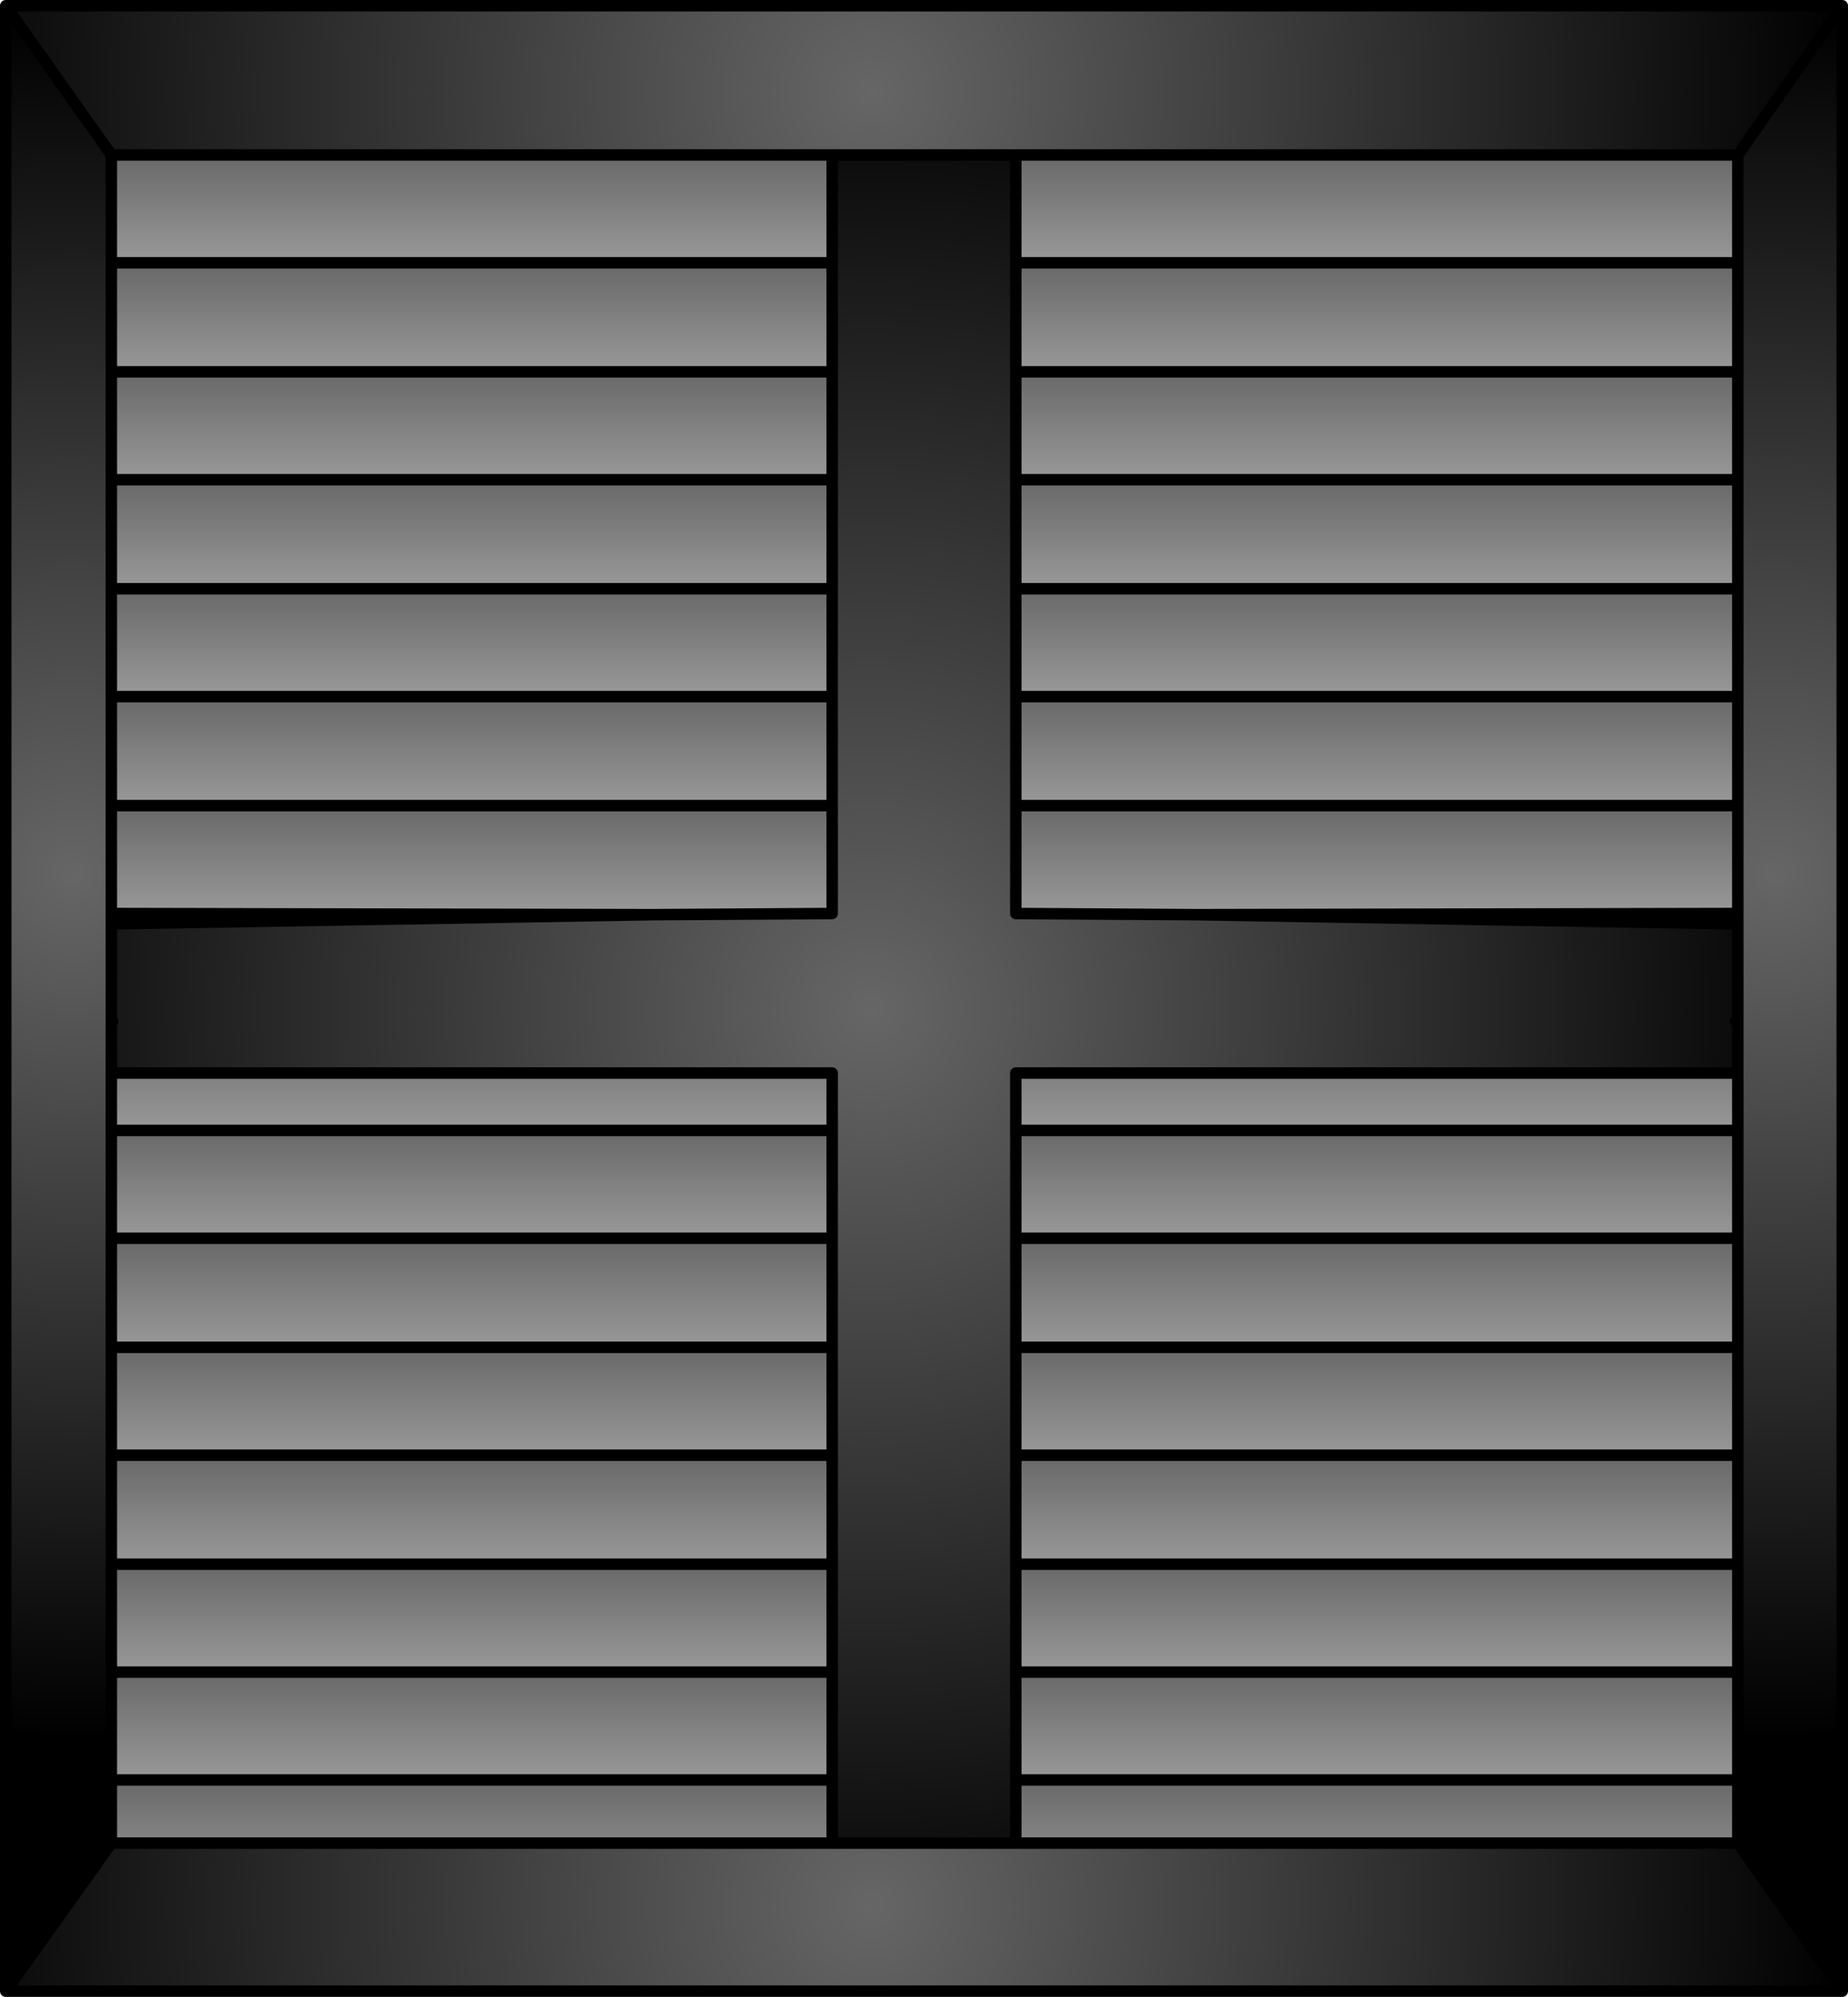 <?xml version="1.0" encoding="UTF-8" standalone="no"?>
<svg xmlns:xlink="http://www.w3.org/1999/xlink" height="87.0px" width="80.5px" xmlns="http://www.w3.org/2000/svg">
  <g transform="matrix(1.0, 0.0, 0.0, 1.0, 0.25, 40.25)">
    <path d="M36.0 -33.5 L4.6 -33.5 0.0 -40.0 80.0 -40.0 75.45 -33.5 44.0 -33.5 36.0 -33.5" fill="url(#gradient0)" fill-rule="evenodd" stroke="none"/>
    <path d="M4.6 -33.5 L4.6 -28.8 4.6 -24.05 4.6 -19.35 4.6 -14.6 4.6 -9.9 4.6 -5.15 4.6 -0.45 4.6 4.25 4.6 9.0 4.6 13.7 4.6 18.45 4.6 23.15 4.6 27.9 4.6 32.6 4.6 37.3 4.6 40.05 0.0 46.5 0.0 -40.0 4.6 -33.5" fill="url(#gradient1)" fill-rule="evenodd" stroke="none"/>
    <path d="M75.45 -28.8 L75.45 -33.5 80.0 -40.0 80.0 46.5 75.45 40.05 75.45 37.3 75.45 32.6 75.45 27.9 75.45 23.15 75.45 18.45 75.45 13.7 75.45 9.0 75.45 4.25 75.45 -0.45 75.45 -5.15 75.45 -9.9 75.45 -14.6 75.45 -19.35 75.45 -24.05 75.45 -28.8" fill="url(#gradient2)" fill-rule="evenodd" stroke="none"/>
    <path d="M36.0 40.05 L44.0 40.05 75.45 40.05 80.0 46.5 0.0 46.5 4.6 40.05 36.0 40.05" fill="url(#gradient3)" fill-rule="evenodd" stroke="none"/>
    <path d="M4.6 -28.8 L36.0 -28.8 36.0 -24.05 4.6 -24.05 4.6 -28.8 M44.0 -24.05 L44.0 -28.8 75.45 -28.8 75.45 -24.05 44.0 -24.05" fill="url(#gradient4)" fill-rule="evenodd" stroke="none"/>
    <path d="M36.0 -14.6 L36.0 -9.9 4.6 -9.9 4.6 -14.6 36.0 -14.6 M44.0 -9.9 L44.0 -14.6 75.45 -14.6 75.45 -9.9 44.0 -9.9" fill="url(#gradient5)" fill-rule="evenodd" stroke="none"/>
    <path d="M36.0 -9.9 L36.0 -5.15 4.6 -5.15 4.6 -9.9 36.0 -9.9 M44.0 -5.15 L44.0 -9.9 75.45 -9.9 75.45 -5.15 44.0 -5.15" fill="url(#gradient6)" fill-rule="evenodd" stroke="none"/>
    <path d="M36.0 -5.15 L36.0 -0.45 28.2 -0.4 4.6 -0.45 4.6 -5.15 36.0 -5.15 M51.85 -0.4 L44.0 -0.45 44.0 -5.15 75.45 -5.15 75.45 -0.45 51.85 -0.4" fill="url(#gradient7)" fill-rule="evenodd" stroke="none"/>
    <path d="M36.0 -24.05 L36.0 -19.35 4.6 -19.35 4.6 -24.05 36.0 -24.05 M44.0 -19.35 L44.0 -24.05 75.45 -24.05 75.45 -19.35 44.0 -19.35" fill="url(#gradient8)" fill-rule="evenodd" stroke="none"/>
    <path d="M36.0 -19.35 L36.0 -14.6 4.6 -14.6 4.6 -19.35 36.0 -19.35 M44.0 -14.6 L44.0 -19.35 75.45 -19.35 75.45 -14.6 44.0 -14.6" fill="url(#gradient9)" fill-rule="evenodd" stroke="none"/>
    <path d="M36.0 -33.5 L36.0 -28.8 4.6 -28.8 4.6 -33.5 36.0 -33.5 M44.0 -28.8 L44.0 -33.5 75.45 -33.5 75.45 -28.8 44.0 -28.8" fill="url(#gradient10)" fill-rule="evenodd" stroke="none"/>
    <path d="M28.2 -0.4 L4.65 0.0 4.65 4.25 4.6 4.25 4.6 -0.45 28.2 -0.4 M75.35 4.25 L75.35 0.0 51.85 -0.4 75.45 -0.45 75.45 4.25 75.35 4.25" fill="url(#gradient11)" fill-rule="evenodd" stroke="none"/>
    <path d="M36.0 13.7 L36.0 18.45 4.6 18.45 4.6 13.7 36.0 13.7 M44.0 18.45 L44.0 13.7 75.45 13.7 75.45 18.45 44.0 18.45" fill="url(#gradient12)" fill-rule="evenodd" stroke="none"/>
    <path d="M36.0 9.0 L36.0 13.7 4.6 13.7 4.6 9.0 36.0 9.0 M44.0 13.7 L44.0 9.0 75.45 9.0 75.45 13.7 44.0 13.7" fill="url(#gradient13)" fill-rule="evenodd" stroke="none"/>
    <path d="M36.0 27.9 L36.0 32.6 4.6 32.6 4.6 27.9 36.0 27.9 M44.0 32.6 L44.0 27.9 75.45 27.9 75.45 32.6 44.0 32.6" fill="url(#gradient14)" fill-rule="evenodd" stroke="none"/>
    <path d="M36.0 23.15 L36.0 27.9 4.6 27.9 4.6 23.15 36.0 23.15 M44.0 27.9 L44.0 23.15 75.45 23.15 75.45 27.9 44.0 27.9" fill="url(#gradient15)" fill-rule="evenodd" stroke="none"/>
    <path d="M36.0 18.45 L36.0 23.15 4.6 23.15 4.6 18.45 36.0 18.45 M44.0 23.15 L44.0 18.45 75.45 18.45 75.45 23.15 44.0 23.15" fill="url(#gradient16)" fill-rule="evenodd" stroke="none"/>
    <path d="M4.65 4.25 L4.65 6.5 36.0 6.5 36.0 9.0 4.6 9.0 4.6 4.25 4.65 4.25 M44.0 9.0 L44.0 6.5 75.35 6.5 75.35 4.25 75.45 4.25 75.45 9.0 44.0 9.0" fill="url(#gradient17)" fill-rule="evenodd" stroke="none"/>
    <path d="M36.0 32.6 L36.0 37.3 4.6 37.3 4.6 32.6 36.0 32.6 M44.0 37.3 L44.0 32.6 75.45 32.6 75.45 37.3 44.0 37.3" fill="url(#gradient18)" fill-rule="evenodd" stroke="none"/>
    <path d="M36.0 37.3 L36.0 40.05 4.6 40.05 4.6 37.3 36.0 37.3 M44.0 40.05 L44.0 37.3 75.45 37.3 75.45 40.05 44.0 40.05" fill="url(#gradient19)" fill-rule="evenodd" stroke="none"/>
    <path d="M36.0 -28.8 L36.0 -33.5 44.0 -33.5 44.0 -28.8 44.0 -24.05 44.0 -19.35 44.0 -14.6 44.0 -9.9 44.0 -5.15 44.0 -0.45 51.85 -0.4 75.35 0.0 75.35 4.25 75.35 6.5 44.0 6.5 44.0 9.0 44.0 13.7 44.0 18.45 44.0 23.15 44.0 27.9 44.0 32.6 44.0 37.3 44.0 40.05 36.0 40.05 36.0 37.3 36.0 32.6 36.0 27.9 36.0 23.15 36.0 18.45 36.0 13.7 36.0 9.0 36.0 6.5 4.65 6.5 4.65 4.25 4.65 0.0 28.2 -0.4 36.0 -0.45 36.0 -5.15 36.0 -9.9 36.0 -14.6 36.0 -19.35 36.0 -24.05 36.0 -28.8" fill="url(#gradient20)" fill-rule="evenodd" stroke="none"/>
    <path d="M36.0 -28.8 L36.0 -33.5 4.6 -33.5 4.6 -28.8 36.0 -28.8 36.0 -24.05 36.0 -19.35 36.0 -14.6 36.0 -9.9 36.0 -5.15 36.0 -0.45 28.2 -0.4 4.65 0.0 M4.65 6.5 L36.0 6.5 36.0 9.0 36.0 13.7 36.0 18.45 36.0 23.15 36.0 27.9 36.0 32.6 36.0 37.3 36.0 40.05 44.0 40.05 44.0 37.3 44.0 32.6 44.0 27.9 44.0 23.15 44.0 18.45 44.0 13.7 44.0 9.0 44.0 6.5 75.35 6.5 M75.35 0.0 L51.85 -0.4 44.0 -0.45 44.0 -5.15 44.0 -9.9 44.0 -14.6 44.0 -19.35 44.0 -24.05 44.0 -28.8 44.0 -33.5 36.0 -33.5 M4.6 -33.5 L0.0 -40.0 0.0 46.5 4.6 40.05 4.6 37.3 4.6 32.6 4.6 27.9 4.6 23.15 4.6 18.45 4.6 13.7 4.6 9.0 4.6 4.25 4.6 -0.45 4.6 -5.15 4.6 -9.9 4.6 -14.6 4.6 -19.35 4.6 -24.05 4.6 -28.8 M4.6 -9.9 L36.0 -9.9 M4.6 -0.45 L28.2 -0.4 M4.6 -5.15 L36.0 -5.15 M4.6 -24.05 L36.0 -24.05 M36.0 -14.6 L4.6 -14.6 M4.6 -19.35 L36.0 -19.35 M75.45 -28.8 L75.45 -33.5 44.0 -33.5 M80.0 -40.0 L75.45 -33.5 M75.45 -24.05 L75.45 -19.35 75.45 -14.6 75.45 -9.9 75.45 -5.15 75.45 -0.45 75.45 4.25 75.45 9.0 75.45 13.7 75.45 18.45 75.45 23.15 75.45 27.9 75.45 32.6 75.45 37.3 75.45 40.05 80.0 46.5 80.0 -40.0 0.0 -40.0 M44.0 -9.9 L75.45 -9.9 M75.45 -5.15 L44.0 -5.15 M75.45 -28.8 L44.0 -28.8 M75.45 -24.05 L75.45 -28.8 M44.0 -24.05 L75.45 -24.05 M75.45 -0.45 L51.85 -0.4 M44.0 -14.6 L75.45 -14.6 M75.45 -19.35 L44.0 -19.35 M75.35 4.25 L75.45 4.25 M75.45 32.6 L44.0 32.6 M44.0 9.0 L75.45 9.0 M44.0 13.7 L75.45 13.7 M44.0 18.45 L75.45 18.45 M75.45 37.3 L44.0 37.3 M75.45 40.05 L44.0 40.05 M44.0 23.15 L75.45 23.15 M75.45 27.9 L44.0 27.9 M4.65 4.25 L4.6 4.25 M4.6 18.45 L36.0 18.45 M36.0 32.6 L4.6 32.6 M4.6 37.3 L36.0 37.3 M36.0 27.9 L4.6 27.9 M4.6 23.15 L36.0 23.15 M36.0 40.05 L4.6 40.05 M36.0 13.7 L4.6 13.7 M4.6 9.0 L36.0 9.0 M0.0 46.5 L80.0 46.5" fill="none" stroke="#000000" stroke-linecap="round" stroke-linejoin="round" stroke-width="0.5"/>
  </g>
  <defs>
    <radialGradient cx="0" cy="0" gradientTransform="matrix(0.052, 0.0, 0.0, 0.052, 37.7, -36.25)" gradientUnits="userSpaceOnUse" id="gradient0" r="819.2" spreadMethod="pad">
      <stop offset="0.0" stop-color="#666666"/>
      <stop offset="1.0" stop-color="#000000"/>
    </radialGradient>
    <radialGradient cx="0" cy="0" gradientTransform="matrix(0.046, 0.0, 0.0, 0.046, 2.95, -2.2)" gradientUnits="userSpaceOnUse" id="gradient1" r="819.2" spreadMethod="pad">
      <stop offset="0.0" stop-color="#666666"/>
      <stop offset="1.0" stop-color="#000000"/>
    </radialGradient>
    <radialGradient cx="0" cy="0" gradientTransform="matrix(-0.046, 0.0, 0.0, 0.046, 77.05, -2.2)" gradientUnits="userSpaceOnUse" id="gradient2" r="819.2" spreadMethod="pad">
      <stop offset="0.0" stop-color="#666666"/>
      <stop offset="1.0" stop-color="#000000"/>
    </radialGradient>
    <radialGradient cx="0" cy="0" gradientTransform="matrix(0.052, 0.0, 0.0, -0.052, 37.7, 42.75)" gradientUnits="userSpaceOnUse" id="gradient3" r="819.2" spreadMethod="pad">
      <stop offset="0.0" stop-color="#666666"/>
      <stop offset="1.0" stop-color="#000000"/>
    </radialGradient>
    <linearGradient gradientTransform="matrix(0.0, -0.006, 1.128, 0.0, 143.15, -24.05)" gradientUnits="userSpaceOnUse" id="gradient4" spreadMethod="pad" x1="-819.2" x2="819.2">
      <stop offset="0.0" stop-color="#cccccc"/>
      <stop offset="1.0" stop-color="#666666"/>
    </linearGradient>
    <linearGradient gradientTransform="matrix(0.0, -0.006, 1.128, 0.0, 143.15, -9.9)" gradientUnits="userSpaceOnUse" id="gradient5" spreadMethod="pad" x1="-819.2" x2="819.2">
      <stop offset="0.0" stop-color="#cccccc"/>
      <stop offset="1.0" stop-color="#666666"/>
    </linearGradient>
    <linearGradient gradientTransform="matrix(0.0, -0.006, 1.128, 0.0, 143.15, -5.15)" gradientUnits="userSpaceOnUse" id="gradient6" spreadMethod="pad" x1="-819.2" x2="819.2">
      <stop offset="0.0" stop-color="#cccccc"/>
      <stop offset="1.0" stop-color="#666666"/>
    </linearGradient>
    <linearGradient gradientTransform="matrix(0.0, -0.006, 1.128, 0.0, 143.15, -0.45)" gradientUnits="userSpaceOnUse" id="gradient7" spreadMethod="pad" x1="-819.2" x2="819.2">
      <stop offset="0.0" stop-color="#cccccc"/>
      <stop offset="1.0" stop-color="#666666"/>
    </linearGradient>
    <linearGradient gradientTransform="matrix(0.0, -0.006, 1.128, 0.0, 143.15, -19.35)" gradientUnits="userSpaceOnUse" id="gradient8" spreadMethod="pad" x1="-819.2" x2="819.2">
      <stop offset="0.0" stop-color="#cccccc"/>
      <stop offset="1.0" stop-color="#666666"/>
    </linearGradient>
    <linearGradient gradientTransform="matrix(0.0, -0.006, 1.128, 0.0, 143.15, -14.6)" gradientUnits="userSpaceOnUse" id="gradient9" spreadMethod="pad" x1="-819.2" x2="819.2">
      <stop offset="0.0" stop-color="#cccccc"/>
      <stop offset="1.0" stop-color="#666666"/>
    </linearGradient>
    <linearGradient gradientTransform="matrix(0.0, -0.006, 1.128, 0.0, 143.15, -28.8)" gradientUnits="userSpaceOnUse" id="gradient10" spreadMethod="pad" x1="-819.2" x2="819.2">
      <stop offset="0.0" stop-color="#cccccc"/>
      <stop offset="1.0" stop-color="#666666"/>
    </linearGradient>
    <linearGradient gradientTransform="matrix(0.0, -0.006, 1.128, 0.0, 143.15, 4.25)" gradientUnits="userSpaceOnUse" id="gradient11" spreadMethod="pad" x1="-819.2" x2="819.2">
      <stop offset="0.0" stop-color="#cccccc"/>
      <stop offset="1.0" stop-color="#666666"/>
    </linearGradient>
    <linearGradient gradientTransform="matrix(0.0, -0.006, 1.128, 0.0, 143.15, 18.45)" gradientUnits="userSpaceOnUse" id="gradient12" spreadMethod="pad" x1="-819.2" x2="819.2">
      <stop offset="0.0" stop-color="#cccccc"/>
      <stop offset="1.0" stop-color="#666666"/>
    </linearGradient>
    <linearGradient gradientTransform="matrix(0.0, -0.006, 1.128, 0.0, 143.15, 13.7)" gradientUnits="userSpaceOnUse" id="gradient13" spreadMethod="pad" x1="-819.2" x2="819.2">
      <stop offset="0.0" stop-color="#cccccc"/>
      <stop offset="1.0" stop-color="#666666"/>
    </linearGradient>
    <linearGradient gradientTransform="matrix(0.0, -0.006, 1.128, 0.0, 143.15, 32.6)" gradientUnits="userSpaceOnUse" id="gradient14" spreadMethod="pad" x1="-819.2" x2="819.2">
      <stop offset="0.0" stop-color="#cccccc"/>
      <stop offset="1.0" stop-color="#666666"/>
    </linearGradient>
    <linearGradient gradientTransform="matrix(0.0, -0.006, 1.128, 0.0, 143.15, 27.9)" gradientUnits="userSpaceOnUse" id="gradient15" spreadMethod="pad" x1="-819.2" x2="819.2">
      <stop offset="0.0" stop-color="#cccccc"/>
      <stop offset="1.0" stop-color="#666666"/>
    </linearGradient>
    <linearGradient gradientTransform="matrix(0.0, -0.006, 1.128, 0.0, 143.15, 23.15)" gradientUnits="userSpaceOnUse" id="gradient16" spreadMethod="pad" x1="-819.2" x2="819.2">
      <stop offset="0.0" stop-color="#cccccc"/>
      <stop offset="1.0" stop-color="#666666"/>
    </linearGradient>
    <linearGradient gradientTransform="matrix(0.0, -0.006, 1.128, 0.0, 143.15, 9.0)" gradientUnits="userSpaceOnUse" id="gradient17" spreadMethod="pad" x1="-819.2" x2="819.2">
      <stop offset="0.0" stop-color="#cccccc"/>
      <stop offset="1.0" stop-color="#666666"/>
    </linearGradient>
    <linearGradient gradientTransform="matrix(0.0, -0.006, 1.128, 0.0, 143.15, 37.3)" gradientUnits="userSpaceOnUse" id="gradient18" spreadMethod="pad" x1="-819.2" x2="819.2">
      <stop offset="0.0" stop-color="#cccccc"/>
      <stop offset="1.0" stop-color="#666666"/>
    </linearGradient>
    <linearGradient gradientTransform="matrix(0.0, -0.006, 1.128, 0.0, 143.15, 42.0)" gradientUnits="userSpaceOnUse" id="gradient19" spreadMethod="pad" x1="-819.2" x2="819.2">
      <stop offset="0.0" stop-color="#cccccc"/>
      <stop offset="1.0" stop-color="#666666"/>
    </linearGradient>
    <radialGradient cx="0" cy="0" gradientTransform="matrix(0.052, 0.0, 0.0, 0.052, 37.7, 3.75)" gradientUnits="userSpaceOnUse" id="gradient20" r="819.2" spreadMethod="pad">
      <stop offset="0.0" stop-color="#666666"/>
      <stop offset="1.0" stop-color="#000000"/>
    </radialGradient>
  </defs>
</svg>
